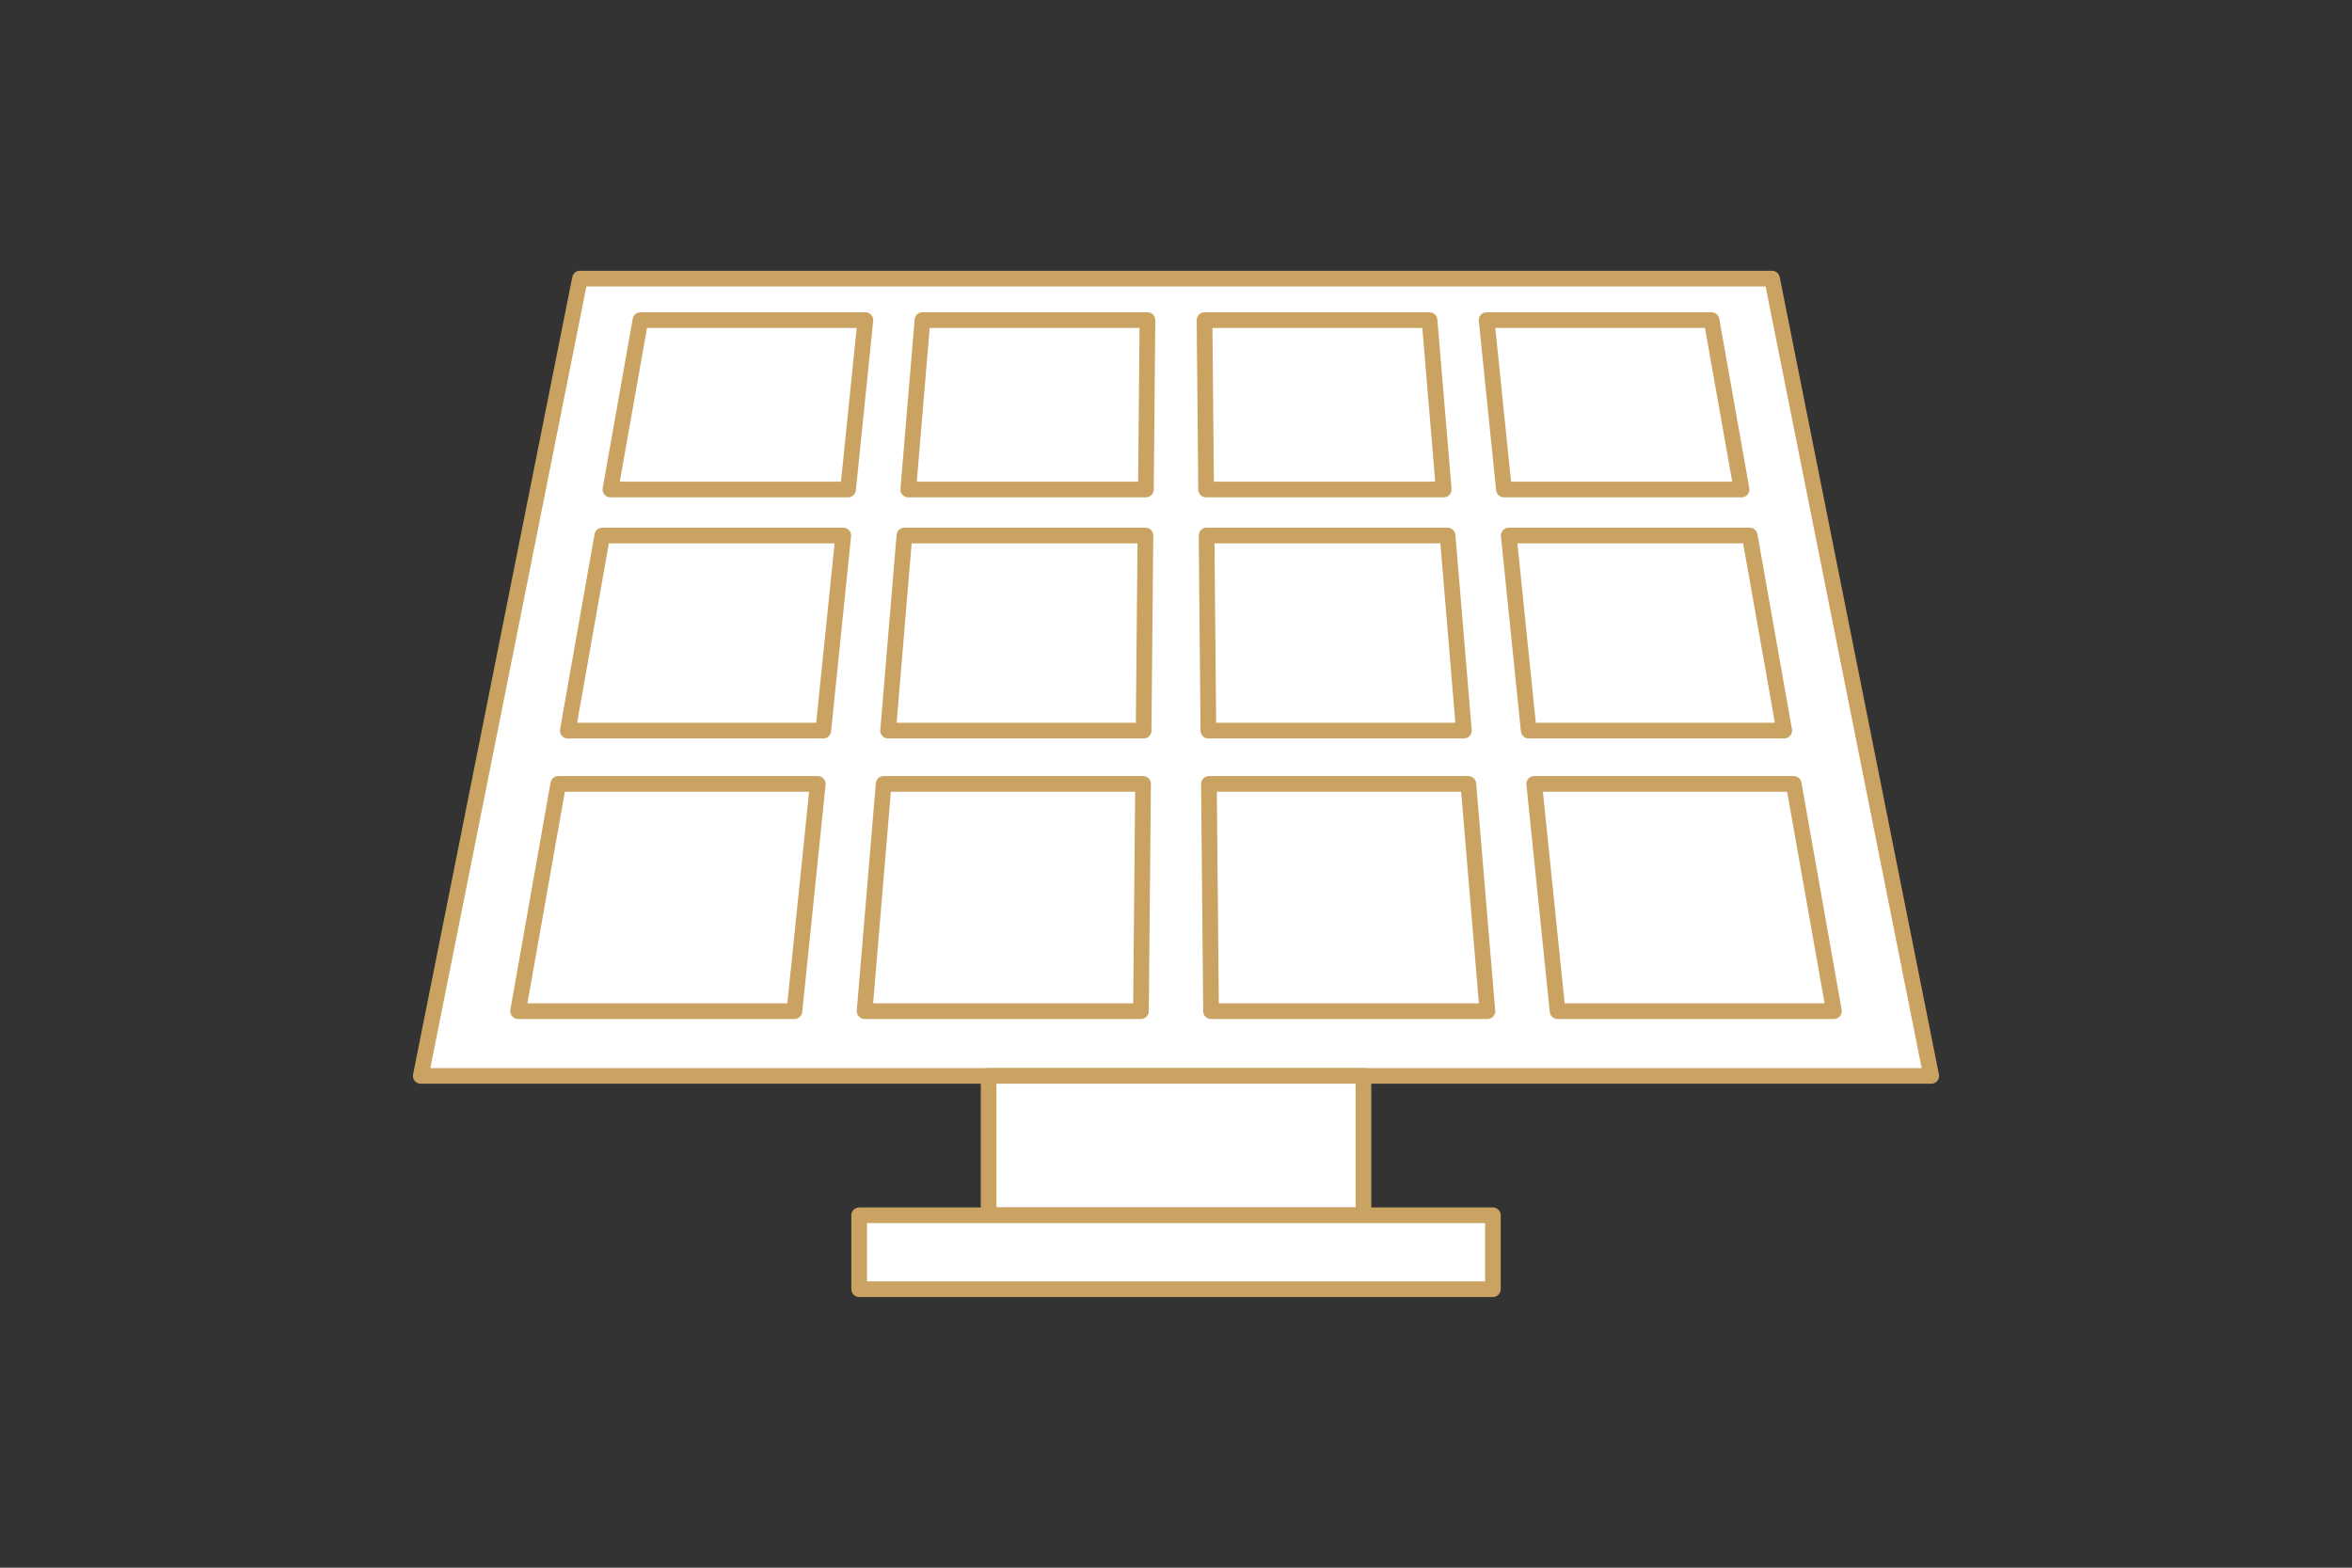 <svg xmlns="http://www.w3.org/2000/svg" viewBox="0 0 300 200">
  <rect x="0" y="0" width="300" height="200" fill="#333333" stroke="none"/>
  <g>
    <polygon points="246.33 137.26 53.67 137.26 73.98 35.54 226.02 35.54 246.33 137.26" fill="#fff" stroke="#caa362" stroke-linecap="round" stroke-linejoin="round" stroke-width="2"/>
    <polygon points="108.17 62.45 77.86 62.45 81.69 40.84 110.38 40.84 108.17 62.45" fill="#fff" stroke="#caa362" stroke-linecap="round" stroke-linejoin="round" stroke-width="2"/>
    <polygon points="146.16 62.45 115.85 62.45 117.66 40.84 146.36 40.84 146.16 62.45" fill="#fff" stroke="#caa362" stroke-linecap="round" stroke-linejoin="round" stroke-width="2"/>
    <polygon points="184.15 62.45 153.84 62.45 153.64 40.84 182.34 40.84 184.15 62.45" fill="#fff" stroke="#caa362" stroke-linecap="round" stroke-linejoin="round" stroke-width="2"/>
    <polygon points="222.14 62.45 191.83 62.45 189.62 40.84 218.31 40.84 222.14 62.45" fill="#fff" stroke="#caa362" stroke-linecap="round" stroke-linejoin="round" stroke-width="2"/>
    <polygon points="105.01 93.21 72.42 93.21 76.82 68.32 107.56 68.32 105.01 93.21" fill="#fff" stroke="#caa362" stroke-linecap="round" stroke-linejoin="round" stroke-width="2"/>
    <polygon points="145.87 93.21 113.28 93.21 115.36 68.32 146.1 68.32 145.87 93.21" fill="#fff" stroke="#caa362" stroke-linecap="round" stroke-linejoin="round" stroke-width="2"/>
    <polygon points="186.72 93.21 154.13 93.21 153.9 68.32 184.64 68.32 186.72 93.21" fill="#fff" stroke="#caa362" stroke-linecap="round" stroke-linejoin="round" stroke-width="2"/>
    <polygon points="227.58 93.21 194.99 93.21 192.44 68.32 223.18 68.32 227.58 93.21" fill="#fff" stroke="#caa362" stroke-linecap="round" stroke-linejoin="round" stroke-width="2"/>
    <polygon points="101.33 129 66.08 129 71.21 100.01 104.31 100.01 101.33 129" fill="#fff" stroke="#caa362" stroke-linecap="round" stroke-linejoin="round" stroke-width="2"/>
    <polygon points="145.53 129 110.28 129 112.71 100.01 145.8 100.01 145.53 129" fill="#fff" stroke="#caa362" stroke-linecap="round" stroke-linejoin="round" stroke-width="2"/>
    <polygon points="189.72 129 154.47 129 154.2 100.01 187.29 100.01 189.72 129" fill="#fff" stroke="#caa362" stroke-linecap="round" stroke-linejoin="round" stroke-width="2"/>
    <polygon points="233.92 129 198.67 129 195.69 100.01 228.79 100.01 233.92 129" fill="#fff" stroke="#caa362" stroke-linecap="round" stroke-linejoin="round" stroke-width="2"/>
    <rect x="126.1" y="137.26" width="47.81" height="17.78" fill="#fff" stroke="#caa362" stroke-linecap="round" stroke-linejoin="round" stroke-width="2"/>
    <rect x="109.59" y="155.04" width="80.83" height="9.43" fill="#fff" stroke="#caa362" stroke-linecap="round" stroke-linejoin="round" stroke-width="2"/>
    <rect width="300" height="200" fill="none"/>
  </g>
</svg>